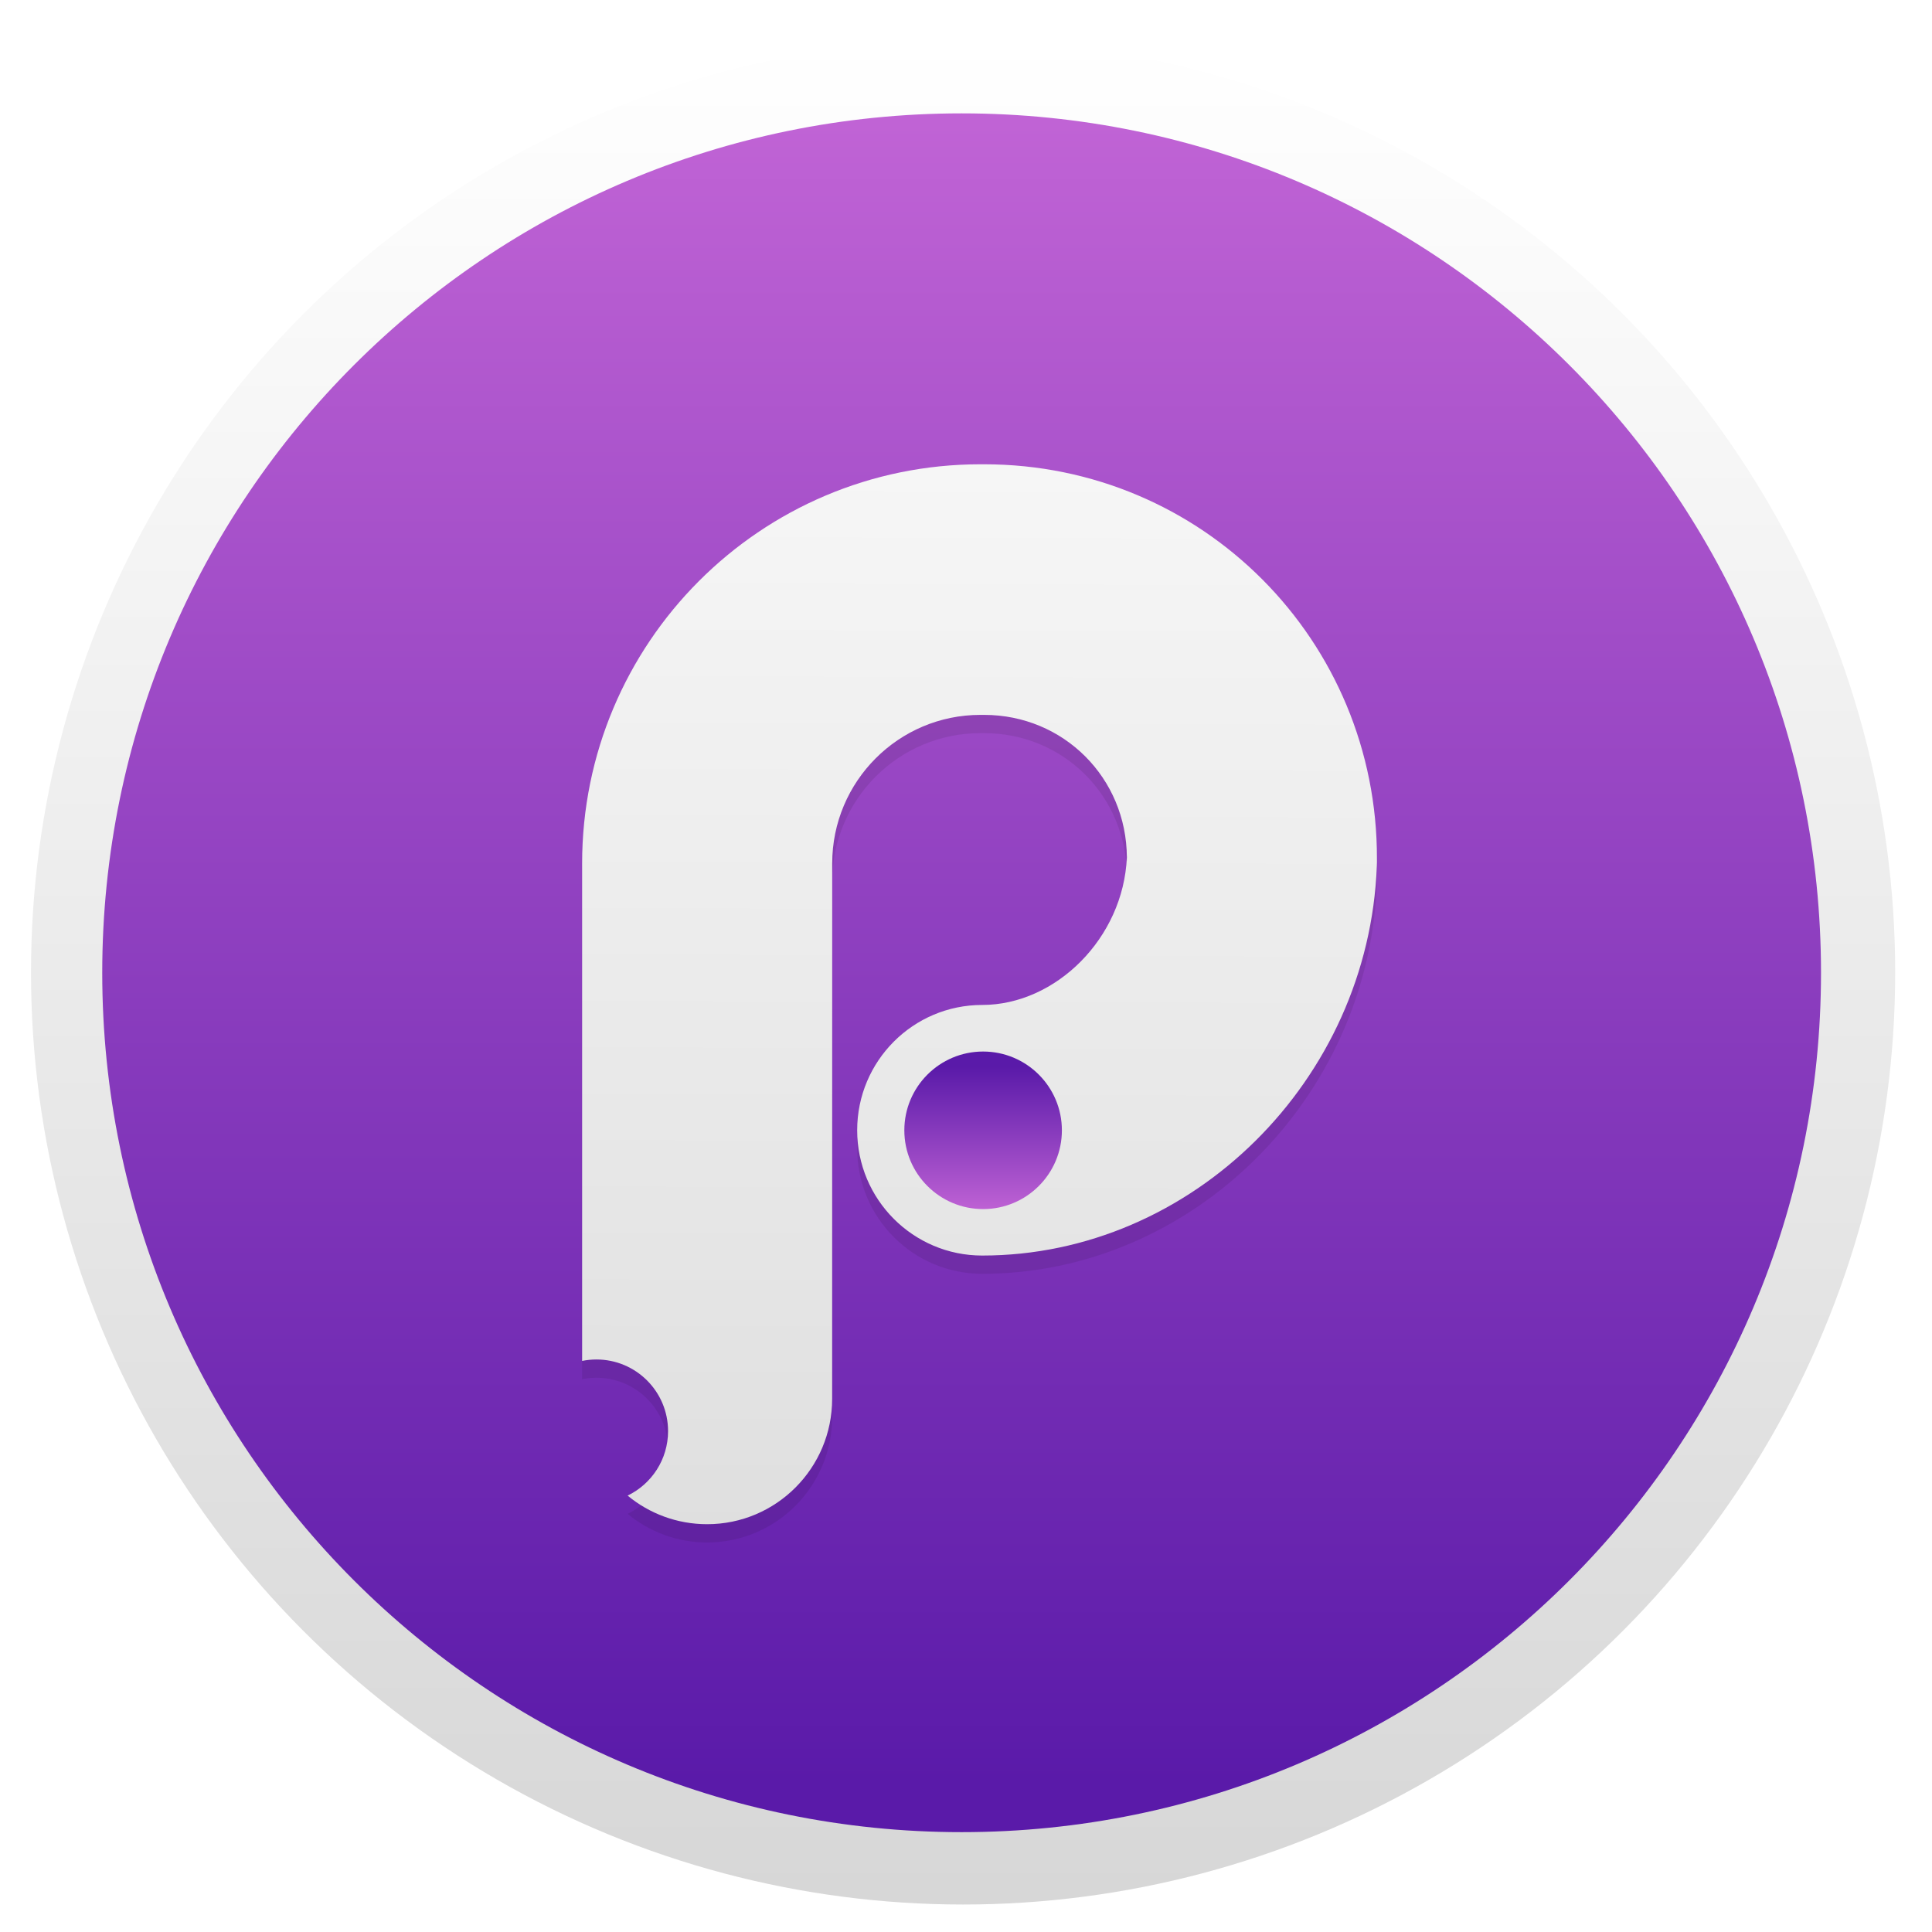 <?xml version="1.0" encoding="UTF-8" standalone="no"?>
<!-- Created with Inkscape (http://www.inkscape.org/) -->

<svg
   xmlns:dc="http://purl.org/dc/elements/1.1/"
   xmlns:cc="http://creativecommons.org/ns#"
   xmlns:rdf="http://www.w3.org/1999/02/22-rdf-syntax-ns#"
   xmlns:svg="http://www.w3.org/2000/svg"
   xmlns="http://www.w3.org/2000/svg"
   xmlns:xlink="http://www.w3.org/1999/xlink"
   xmlns:sodipodi="http://sodipodi.sourceforge.net/DTD/sodipodi-0.dtd"
   xmlns:inkscape="http://www.inkscape.org/namespaces/inkscape"
   width="128"
   height="128"
   id="svg2"
   version="1.1"
   inkscape:version="0.92.3 (2405546, 2018-03-11)"
   sodipodi:docname="pithos.svg">
  <defs
     id="defs4">
    <linearGradient
       id="linearGradient5263">
      <stop
         style="stop-color:#336699;stop-opacity:1"
         offset="0"
         id="stop4196" />
      <stop
         style="stop-color:#25507b;stop-opacity:1"
         offset="1"
         id="stop4198" />
    </linearGradient>
    <linearGradient
       id="linearGradient4200">
      <stop
         id="stop5265"
         offset="0"
         style="stop-color:#336699;stop-opacity:1" />
      <stop
         id="stop5267"
         offset="1"
         style="stop-color:#25507b;stop-opacity:1" />
    </linearGradient>
    <linearGradient
       id="linearGradient5129">
      <stop
         id="stop5131"
         offset="0"
         style="stop-color:#dee2ff;stop-opacity:1" />
      <stop
         id="stop5133"
         offset="1"
         style="stop-color:#7294dd;stop-opacity:1" />
    </linearGradient>
    <linearGradient
       id="linearGradient4428">
      <stop
         id="stop4430"
         offset="0"
         style="stop-color:#f37b21;stop-opacity:1" />
      <stop
         style="stop-color:#d35c03;stop-opacity:1;"
         offset="0.9"
         id="stop4434" />
      <stop
         id="stop4432"
         offset="1"
         style="stop-color:#b24d00;stop-opacity:1" />
    </linearGradient>
    <linearGradient
       id="linearGradient4829">
      <stop
         style="stop-color:#ffffff;stop-opacity:1"
         offset="0"
         id="stop4831" />
      <stop
         style="stop-color:#d7d7d7;stop-opacity:1"
         offset="1"
         id="stop4833" />
    </linearGradient>
    <clipPath
       clipPathUnits="userSpaceOnUse"
       id="clipPath4282">
      <rect
         style="color:#000000;display:inline;overflow:visible;visibility:visible;fill:#4d4d4d;fill-opacity:1;fill-rule:nonzero;stroke:none;stroke-width:9.134;marker:none;enable-background:accumulate"
         id="rect4284"
         width="246.875"
         height="234.375"
         x="462.5"
         y="1646.112"
         ry="17"
         rx="17" />
    </clipPath>
    <linearGradient
       inkscape:collect="always"
       xlink:href="#linearGradient4829"
       id="linearGradient4835"
       x1="102.298"
       y1="-0.427"
       x2="102.298"
       y2="199.165"
       gradientUnits="userSpaceOnUse"
       gradientTransform="matrix(5.1,0,0,5.1,2,30.362)" />
    <linearGradient
       inkscape:collect="always"
       xlink:href="#linearGradient5423"
       id="linearGradient5429"
       x1="408.662"
       y1="44.604"
       x2="408.662"
       y2="562.05"
       gradientUnits="userSpaceOnUse" />
    <linearGradient
       id="linearGradient5423">
      <stop
         style="stop-color:#333333;stop-opacity:1;"
         offset="0"
         id="stop5425" />
      <stop
         style="stop-color:#2f4065;stop-opacity:1;"
         offset="1"
         id="stop5427" />
    </linearGradient>
    <linearGradient
       inkscape:collect="always"
       xlink:href="#linearGradient4200"
       id="linearGradient6197"
       gradientUnits="userSpaceOnUse"
       x1="99.036"
       y1="-0.505"
       x2="99.036"
       y2="199.84"
       gradientTransform="matrix(4.617,0,0,4.617,45.796,78.158)" />
    <clipPath
       clipPathUnits="userSpaceOnUse"
       id="clipPath6245">
      <rect
         style="color:#000000;display:inline;overflow:visible;visibility:visible;opacity:0.85;fill:#ffffff;fill-opacity:1;fill-rule:nonzero;stroke:none;stroke-width:1.5;marker:none;enable-background:accumulate"
         id="rect6247"
         width="300"
         height="259.375"
         x="-901.562"
         y="792.987"
         rx="16.469"
         ry="16.469" />
    </clipPath>
    <linearGradient
       inkscape:collect="always"
       xlink:href="#linearGradient4829"
       id="linearGradient6392"
       x1="106.62"
       y1="868.991"
       x2="106.62"
       y2="1041.384"
       gradientUnits="userSpaceOnUse" />
    <linearGradient
       inkscape:collect="always"
       xlink:href="#linearGradient4829"
       id="linearGradient6523"
       x1="142.687"
       y1="731.522"
       x2="142.687"
       y2="1204.222"
       gradientUnits="userSpaceOnUse" />
    <linearGradient
       inkscape:collect="always"
       xlink:href="#linearGradient4829"
       id="linearGradient4515"
       x1="100.614"
       y1="852.362"
       x2="100.614"
       y2="1052.362"
       gradientUnits="userSpaceOnUse" />
    <linearGradient
       inkscape:collect="always"
       xlink:href="#linearGradient4829"
       id="linearGradient4544"
       x1="42.217"
       y1="62.832"
       x2="105.621"
       y2="62.832"
       gradientUnits="userSpaceOnUse" />
    <linearGradient
       inkscape:collect="always"
       xlink:href="#linearGradient4829-4"
       id="linearGradient4544-4"
       x1="42.217"
       y1="62.832"
       x2="105.621"
       y2="62.832"
       gradientUnits="userSpaceOnUse" />
    <linearGradient
       id="linearGradient4829-4">
      <stop
         style="stop-color:#ffffff;stop-opacity:1"
         offset="0"
         id="stop4831-5" />
      <stop
         style="stop-color:#d7d7d7;stop-opacity:1"
         offset="1"
         id="stop4833-8" />
    </linearGradient>
    <linearGradient
       gradientTransform="rotate(180,100.7,526.374)"
       y2="62.832"
       x2="105.621"
       y1="62.832"
       x1="42.217"
       gradientUnits="userSpaceOnUse"
       id="linearGradient4561"
       xlink:href="#linearGradient4829-4"
       inkscape:collect="always" />
    <linearGradient
       inkscape:collect="always"
       xlink:href="#linearGradient4829"
       id="linearGradient4588"
       x1="64.375"
       y1="101.325"
       x2="142.632"
       y2="101.325"
       gradientUnits="userSpaceOnUse" />
    <linearGradient
       inkscape:collect="always"
       xlink:href="#linearGradient4829"
       id="linearGradient4595"
       x1="106.219"
       y1="852.362"
       x2="106.219"
       y2="1052.362"
       gradientUnits="userSpaceOnUse" />
    <clipPath
       id="clipPath-450489115">
      <g
         transform="translate(0,-1004.362)"
         id="g17">
        <path
           style="fill:#1890d0"
           inkscape:connector-curvature="0"
           d="m -24,13 c 0,1.105 -0.672,2 -1.5,2 -0.828,0 -1.5,-0.895 -1.5,-2 0,-1.105 0.672,-2 1.5,-2 0.828,0 1.5,0.895 1.5,2 z"
           transform="matrix(15.333,0,0,11.5,415,878.862)"
           id="path19" />
      </g>
    </clipPath>
    <linearGradient
       id="grd2"
       gradientUnits="userSpaceOnUse"
       x1="400"
       y1="136.133"
       x2="398.844"
       y2="463.071"
       spreadMethod="pad">
      <stop
         offset="0"
         stop-color="#ffffff"
         id="stop8"
         style="stop-color:#bf62d5;stop-opacity:1" />
      <stop
         offset="1"
         stop-color="#f2f2f2"
         id="stop10"
         style="stop-color:#5c1caa;stop-opacity:1" />
    </linearGradient>
    <linearGradient
       id="grd3"
       gradientUnits="userSpaceOnUse"
       x1="403.125"
       y1="211.25"
       x2="403.125"
       y2="396.25">
      <stop
         id="stop15"
         stop-color="#5a1aa9"
         offset="0" />
      <stop
         id="stop13"
         stop-color="#c063d5"
         offset="1" />
    </linearGradient>
    <filter
       inkscape:collect="always"
       style="color-interpolation-filters:sRGB"
       id="filter904"
       x="-0.042"
       width="1.084"
       y="-0.031"
       height="1.063">
      <feGaussianBlur
         inkscape:collect="always"
         stdDeviation="2.428"
         id="feGaussianBlur906" />
    </filter>
    <linearGradient
       inkscape:collect="always"
       xlink:href="#linearGradient4829-4"
       id="linearGradient912"
       gradientUnits="userSpaceOnUse"
       x1="403.703"
       y1="139.024"
       x2="402.71"
       y2="463.071" />
    <linearGradient
       inkscape:collect="always"
       xlink:href="#grd3"
       id="linearGradient922"
       x1="402.71"
       y1="316.419"
       x2="402.71"
       y2="341.923"
       gradientUnits="userSpaceOnUse" />
    <linearGradient
       inkscape:collect="always"
       xlink:href="#grd3"
       id="linearGradient1021"
       x1="390.341"
       y1="441.361"
       x2="390.341"
       y2="151.616"
       gradientUnits="userSpaceOnUse" />
  </defs>
  <sodipodi:namedview
     id="base"
     pagecolor="#ffffff"
     bordercolor="#666666"
     borderopacity="1.0"
     inkscape:pageopacity="0.0"
     inkscape:pageshadow="2"
     inkscape:zoom="1.5606068"
     inkscape:cx="76.214175"
     inkscape:cy="92.898433"
     inkscape:document-units="px"
     inkscape:current-layer="principle_icon"
     showgrid="true"
     inkscape:window-width="1360"
     inkscape:window-height="718"
     inkscape:window-x="0"
     inkscape:window-y="24"
     inkscape:window-maximized="1"
     inkscape:snap-from-guide="true"
     showguides="true"
     inkscape:guide-bbox="true"
     inkscape:pagecheckerboard="true">
    <sodipodi:guide
       position="0,0"
       orientation="0,200"
       id="guide3764"
       inkscape:locked="false" />
    <sodipodi:guide
       position="200,0"
       orientation="-200,0"
       id="guide3766"
       inkscape:locked="false" />
    <sodipodi:guide
       position="200,200"
       orientation="0,-200"
       id="guide3768"
       inkscape:locked="false" />
    <sodipodi:guide
       position="0,200"
       orientation="200,0"
       id="guide3770"
       inkscape:locked="false" />
    <sodipodi:guide
       position="0,0"
       orientation="0,200"
       id="guide5255"
       inkscape:locked="false" />
    <sodipodi:guide
       position="200,0"
       orientation="-200,0"
       id="guide5257"
       inkscape:locked="false" />
    <sodipodi:guide
       position="200,200"
       orientation="0,-200"
       id="guide5259"
       inkscape:locked="false" />
    <sodipodi:guide
       position="0,200"
       orientation="200,0"
       id="guide5261"
       inkscape:locked="false" />
    <inkscape:grid
       type="xygrid"
       id="grid914" />
  </sodipodi:namedview>
  <g
     inkscape:label="Layer 1"
     inkscape:groupmode="layer"
     id="layer1"
     transform="translate(0,-924.362)">
    <g
       id="principle_icon"
       transform="matrix(3.137,0,0,3.137,-743.167,-400.138)">
      <g
         id="g1438"
         transform="matrix(0.121,0,0,0.121,208.813,406.463)">
        <circle
           r="510"
           cy="540.362"
           cx="512"
           id="path4188"
           style="color:#000000;display:inline;overflow:visible;visibility:visible;fill:url(#linearGradient4835);fill-opacity:1;fill-rule:nonzero;stroke:none;stroke-width:46.585;marker:none;enable-background:accumulate"
           transform="matrix(0.319,0,0,0.319,236.929,127.568)" />
        <circle
           r="461.714"
           cy="539.872"
           cx="507.51"
           id="path4188-6"
           style="color:#000000;display:inline;overflow:visible;visibility:visible;fill:url(#linearGradient6197);fill-opacity:1;fill-rule:nonzero;stroke:none;stroke-width:46.585;marker:none;enable-background:accumulate"
           transform="matrix(0.319,0,0,0.319,236.929,127.568)" />
        <path
           inkscape:connector-curvature="0"
           style="fill:url(#linearGradient1021);fill-opacity:1"
           d="m 400,450 c 82.84,0 150,-67.16 150,-150 0,-82.84 -67.16,-150 -150,-150 -82.84,0 -150,67.16 -150,150 0,82.84 67.16,150 150,150 z"
           class="shp1"
           id="Oval 1" />
        <path
           id="path890"
           class="shp2"
           d="m 377.4,377.558 c 0,12.08 -9.77,21.88 -21.82,21.88 -5.27,0 -10.11,-1.87 -13.88,-4.99 4.18,-2.02 7.06,-6.3 7.06,-11.26 0,-6.9 -5.6,-12.5 -12.5,-12.5 -0.86,0 -1.69,0.09 -2.5,0.25 v -86.82 c 0,-38.48 31.13,-69.68 69.52,-69.68 h 0.63 c 38.16,0 68.68,30.8 68.58,68.88 0,0.2 0,0.41 0,0.61 -0.01,0.21 -0.01,0.41 -0.02,0.61 -1.39,37.4 -32.25,68.01 -68.88,68.01 -12.05,0 -21.82,-9.79 -21.82,-21.87 0,-12.08 9.77,-21.87 21.82,-21.87 12.85,0 24.64,-11.67 25.25,-25.75 -0.05,-13.86 -11.02,-24.88 -24.93,-24.88 h -0.63 c -14.29,0 -25.87,11.61 -25.87,25.93 z m 51.44,-93.88 0.02,-1.23 c 0,0.2 -0.01,0.41 -0.02,0.61 0,0.2 0,0.41 -0.01,0.61 z m 43.66,-0.36 -0.02,1.23 c 0,-0.21 0.01,-0.41 0.01,-0.61 0.01,-0.2 0.01,-0.41 0.01,-0.61 z"
           style="opacity:0.3;fill:#0b030d;fill-opacity:1;filter:url(#filter904)"
           inkscape:connector-curvature="0" />
        <path
           inkscape:connector-curvature="0"
           style="fill:url(#linearGradient912);fill-opacity:1"
           d="m 377.4,374.37 c 0,12.08 -9.77,21.88 -21.82,21.88 -5.27,0 -10.11,-1.87 -13.88,-4.99 4.18,-2.02 7.06,-6.3 7.06,-11.26 0,-6.9 -5.6,-12.5 -12.5,-12.5 -0.86,0 -1.69,0.09 -2.5,0.25 v -86.82 c 0,-38.48 31.13,-69.68 69.52,-69.68 h 0.63 c 38.16,0 68.68,30.8 68.58,68.88 0,0.2 0,0.41 0,0.61 -0.01,0.21 -0.01,0.41 -0.02,0.61 -1.39,37.4 -32.25,68.01 -68.88,68.01 -12.05,0 -21.82,-9.79 -21.82,-21.87 0,-12.08 9.77,-21.87 21.82,-21.87 12.85,0 24.64,-11.67 25.25,-25.75 -0.05,-13.86 -11.02,-24.88 -24.93,-24.88 h -0.63 c -14.29,0 -25.87,11.61 -25.87,25.93 z m 51.44,-93.88 0.02,-1.23 c 0,0.2 -0.01,0.41 -0.02,0.61 0,0.2 0,0.41 -0.01,0.61 z m 43.66,-0.36 -0.02,1.23 c 0,-0.21 0.01,-0.41 0.01,-0.61 0.01,-0.2 0.01,-0.41 0.01,-0.61 z"
           class="shp2"
           id="Combined Shape" />
        <path
           style="fill:url(#linearGradient922);fill-opacity:1"
           inkscape:connector-curvature="0"
           d="m 403.75,341.25 c 7.59,0 13.75,-6.16 13.75,-13.75 0,-7.59 -6.16,-13.75 -13.75,-13.75 -7.59,0 -13.75,6.16 -13.75,13.75 0,7.59 6.16,13.75 13.75,13.75 z"
           class="shp3"
           id="Oval 2 Copy" />
      </g>
    </g>
  </g>
</svg>

